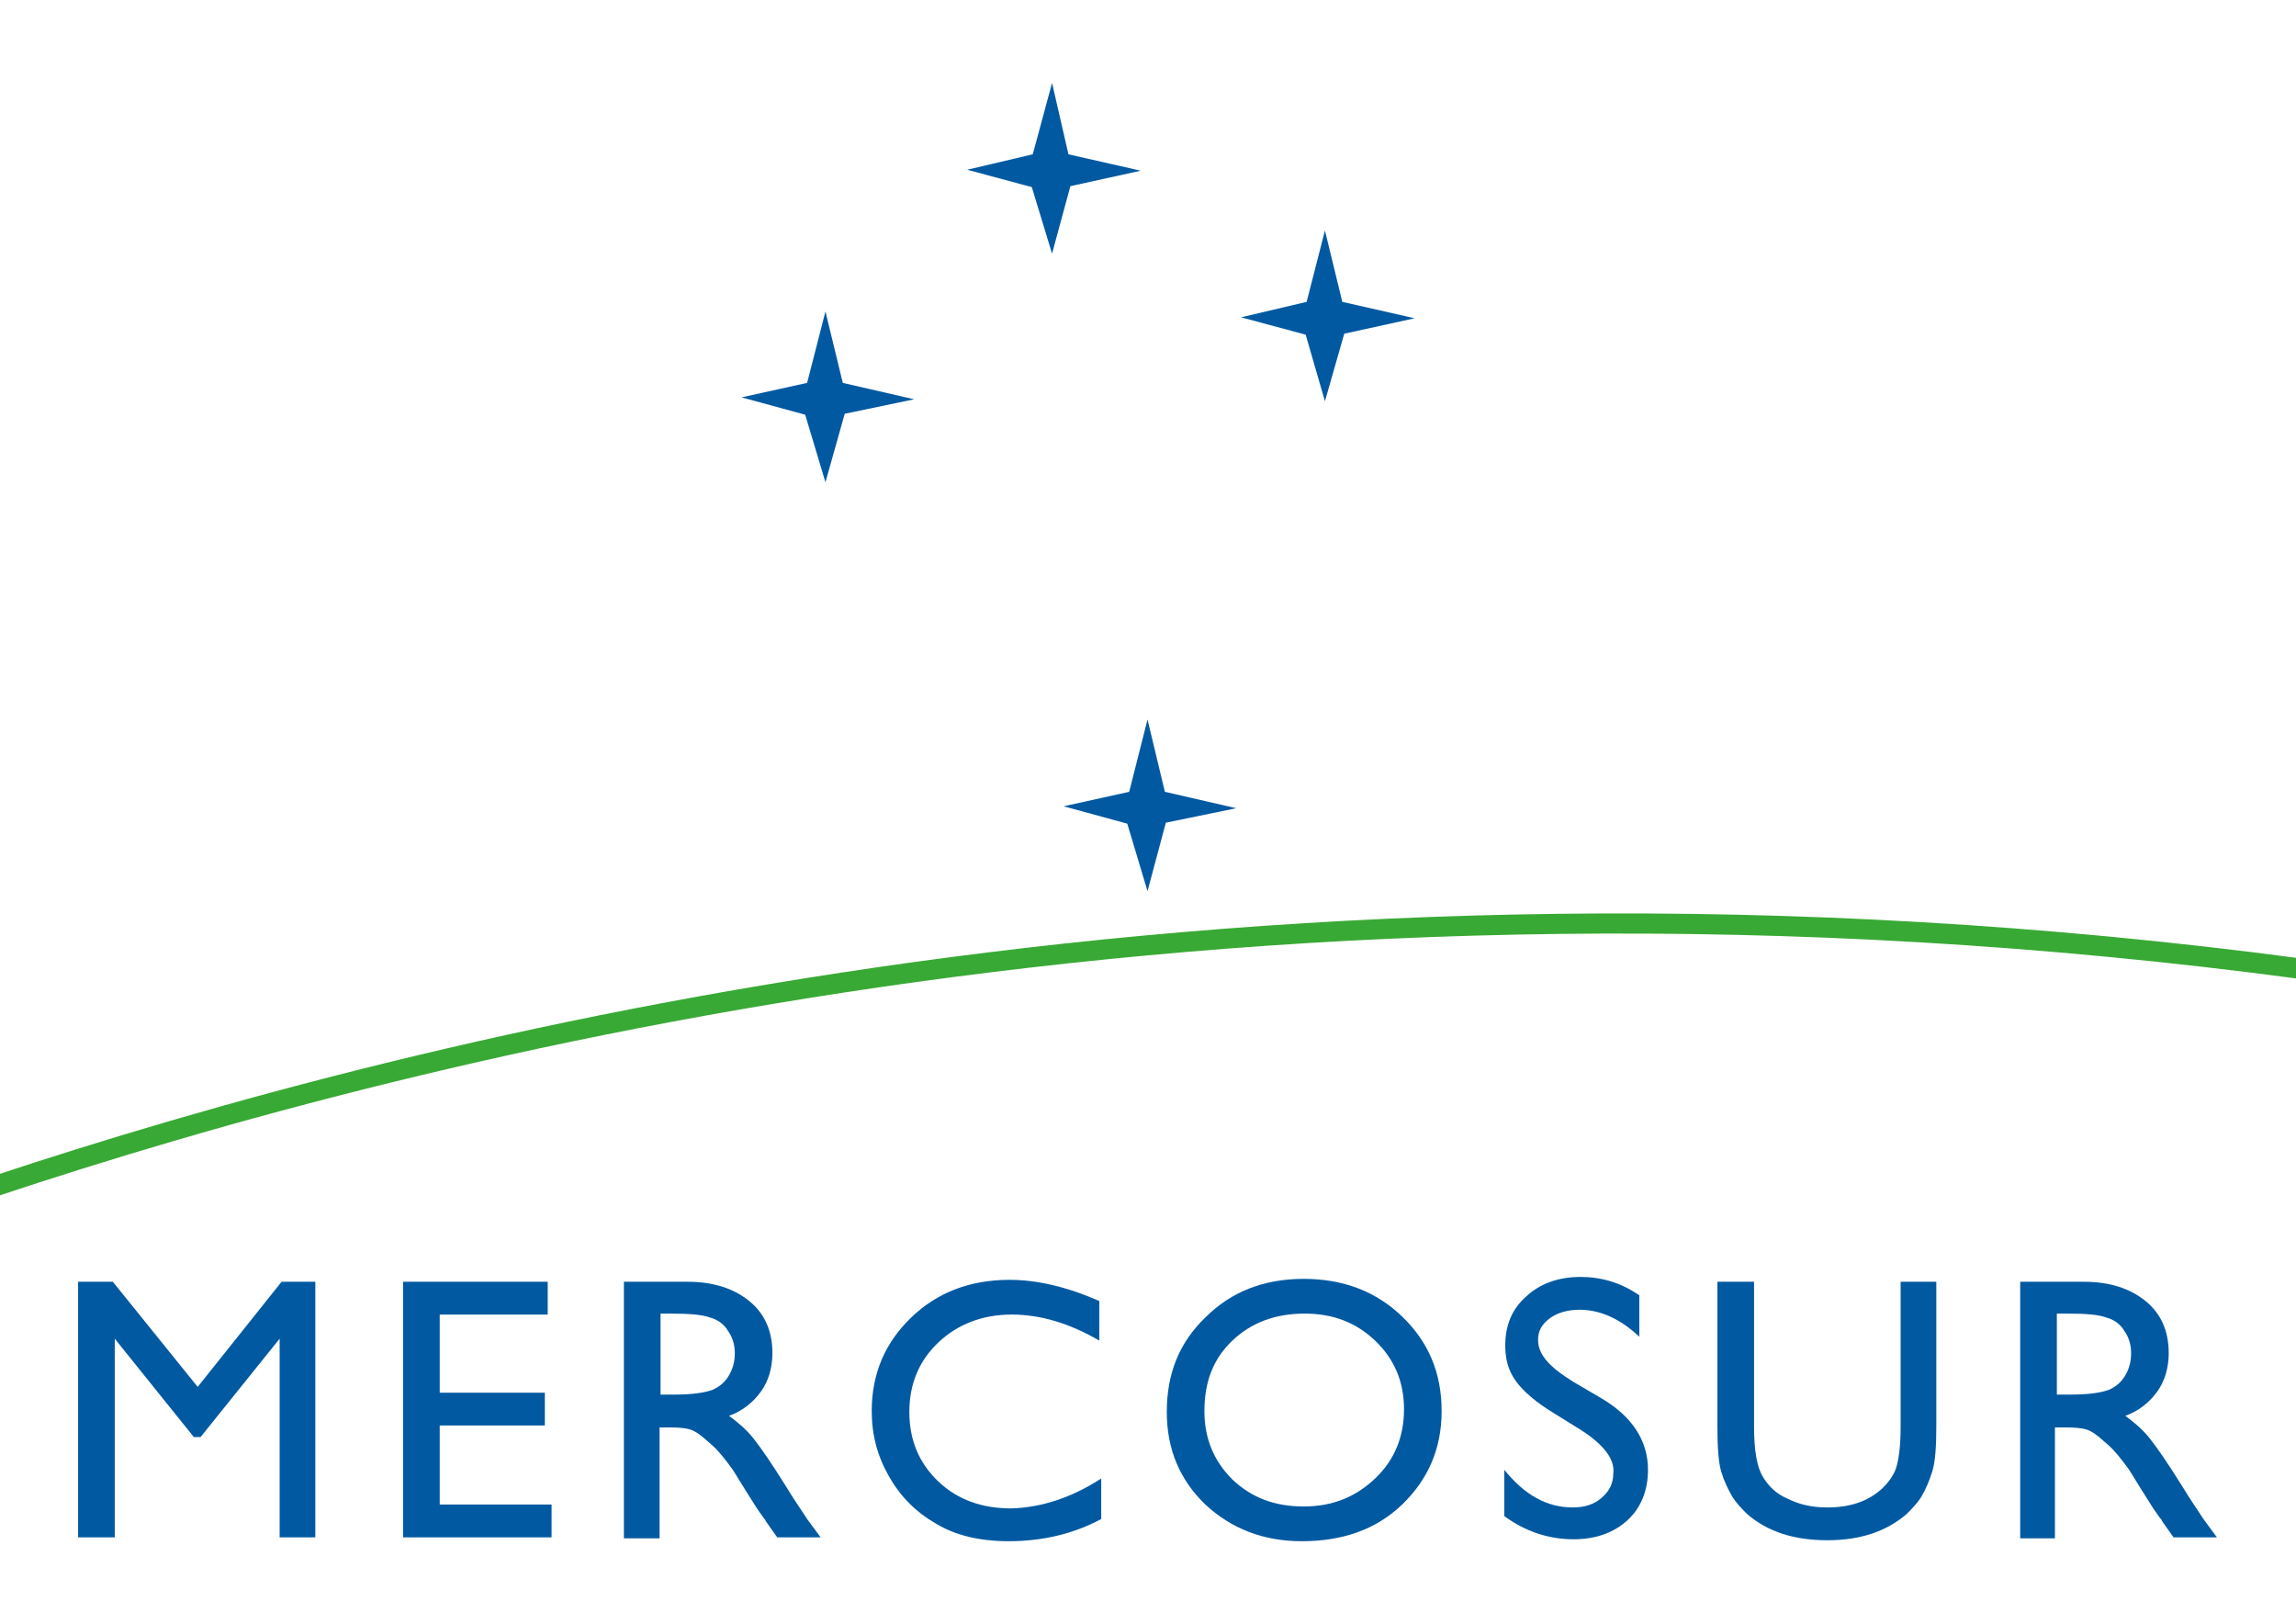 <?xml version="1.0" encoding="UTF-8"?> <!-- Generator: Adobe Illustrator 21.0.2, SVG Export Plug-In . SVG Version: 6.00 Build 0) --> <svg xmlns="http://www.w3.org/2000/svg" xmlns:xlink="http://www.w3.org/1999/xlink" id="Layer_1" x="0px" y="0px" viewBox="0 0 238.1 168.4" style="enable-background:new 0 0 238.1 168.4;" xml:space="preserve"> <style type="text/css"> .st0{clip-path:url(#SVGID_2_);} .st1{fill:#39A935;} .st2{fill-rule:evenodd;clip-rule:evenodd;fill:#0059A1;} .st3{fill:#0059A1;} </style> <g> <defs> <rect id="SVGID_1_" x="0" width="238.1" height="168.4"></rect> </defs> <clipPath id="SVGID_2_"> <use xlink:href="#SVGID_1_" style="overflow:visible;"></use> </clipPath> <g class="st0"> <path class="st1" d="M-0.2,124l-0.7-2c44.3-14.7,131-37.1,239.7-22.6l-0.3,2.1C130.4,87,44,109.3-0.2,124z"></path> <g> <polygon class="st2" points="109.1,8.6 110.8,16 118.3,17.7 111,19.3 109.1,26.3 107,19.4 100.3,17.6 107.1,16 "></polygon> <polygon class="st2" points="85.6,32.3 87.4,39.7 94.8,41.4 87.6,42.9 85.6,50 83.5,43 76.9,41.2 83.7,39.7 "></polygon> <polygon class="st2" points="137.4,23.9 139.2,31.3 146.7,33 139.4,34.6 137.4,41.6 135.4,34.7 128.7,32.9 135.5,31.3 "></polygon> <polygon class="st2" points="119,74.6 120.8,82.1 128.2,83.8 120.9,85.3 119,92.4 116.9,85.4 110.3,83.6 117.1,82.1 "></polygon> </g> <g> <path class="st3" d="M29.2,132.9h3.5v26.5H29v-20.6l-8.2,10.2h-0.7l-8.2-10.2v20.6H8.1v-26.5h3.6l8.8,10.9L29.2,132.9z"></path> <path class="st3" d="M41.8,132.9h15v3.4H45.6v8.1h10.9v3.4H45.6v8.2h11.6v3.4H41.8V132.9z"></path> <path class="st3" d="M64.7,159.4v-26.5h6.6c2.7,0,4.8,0.7,6.4,2c1.6,1.3,2.4,3.1,2.4,5.4c0,1.5-0.4,2.9-1.2,4 c-0.8,1.1-1.9,2-3.3,2.5c0.8,0.6,1.7,1.3,2.5,2.3c0.8,1,1.9,2.6,3.4,5c0.9,1.5,1.7,2.6,2.2,3.4l1.4,1.9h-4.5l-1.2-1.7 c0-0.1-0.1-0.2-0.2-0.3l-0.7-1l-1.2-1.9l-1.3-2.1c-0.8-1.1-1.5-2-2.2-2.6c-0.7-0.6-1.2-1.1-1.8-1.4c-0.5-0.3-1.4-0.4-2.6-0.4h-1 v11.5H64.7z M69.6,136.2h-1.1v8.4h1.4c1.9,0,3.2-0.2,4-0.5c0.7-0.3,1.3-0.8,1.7-1.5c0.4-0.7,0.6-1.4,0.6-2.3 c0-0.8-0.2-1.6-0.7-2.3c-0.4-0.7-1.1-1.2-1.9-1.4C72.8,136.3,71.4,136.2,69.6,136.2z"></path> <path class="st3" d="M114.2,153.3v4.2c-2.8,1.5-6,2.3-9.6,2.3c-3,0-5.5-0.6-7.5-1.8c-2.1-1.2-3.7-2.8-4.9-4.9 c-1.2-2.1-1.8-4.3-1.8-6.8c0-3.9,1.4-7.1,4.1-9.7c2.7-2.6,6.1-3.9,10.2-3.9c2.8,0,5.9,0.7,9.3,2.2v4.1c-3.1-1.8-6.1-2.7-9.1-2.7 c-3,0-5.6,1-7.6,2.9c-2,1.9-3,4.3-3,7.2c0,2.9,1,5.3,3,7.2c2,1.9,4.5,2.8,7.6,2.8C108,156.3,111.1,155.3,114.2,153.3z"></path> <path class="st3" d="M135.2,132.6c4.1,0,7.5,1.3,10.2,3.9c2.7,2.6,4.1,5.8,4.1,9.8c0,3.9-1.4,7.1-4.1,9.7 c-2.7,2.6-6.2,3.8-10.4,3.8c-4,0-7.3-1.3-10-3.8c-2.7-2.6-4-5.8-4-9.6c0-4,1.3-7.2,4-9.8C127.7,133.9,131.1,132.6,135.2,132.6z M135.3,136.2c-3,0-5.5,0.9-7.5,2.8c-2,1.9-2.9,4.3-2.9,7.3c0,2.9,1,5.2,2.9,7.1c2,1.9,4.4,2.8,7.4,2.8c3,0,5.4-1,7.4-2.9 c2-1.9,3-4.3,3-7.2c0-2.8-1-5.2-3-7.1C140.6,137.1,138.2,136.2,135.3,136.2z"></path> <path class="st3" d="M164,148.3l-2.9-1.8c-1.8-1.1-3.1-2.2-3.9-3.3c-0.8-1.1-1.1-2.3-1.1-3.7c0-2.1,0.7-3.8,2.2-5.1 c1.4-1.3,3.3-2,5.6-2c2.2,0,4.2,0.6,6.1,1.9v4.3c-1.9-1.8-4-2.8-6.2-2.8c-1.2,0-2.3,0.3-3.1,0.9c-0.8,0.6-1.2,1.3-1.2,2.2 c0,0.8,0.3,1.5,0.9,2.2c0.6,0.7,1.5,1.4,2.8,2.2l2.9,1.7c3.2,1.9,4.8,4.4,4.8,7.4c0,2.1-0.7,3.9-2.1,5.2c-1.4,1.3-3.3,2-5.6,2 c-2.6,0-5-0.8-7.2-2.4v-4.8c2.1,2.6,4.4,3.9,7.1,3.9c1.2,0,2.2-0.3,3-1c0.8-0.7,1.2-1.5,1.2-2.5 C167.5,151.3,166.3,149.8,164,148.3z"></path> <path class="st3" d="M197,132.9h3.8v15c0,2-0.1,3.6-0.4,4.6c-0.3,1-0.7,1.9-1.1,2.6c-0.4,0.7-1,1.3-1.6,1.9 c-2.1,1.8-4.8,2.7-8.2,2.7c-3.5,0-6.2-0.9-8.3-2.7c-0.6-0.6-1.2-1.2-1.6-1.9c-0.4-0.7-0.8-1.5-1.1-2.5c-0.3-1-0.4-2.6-0.4-4.7 v-15h3.8v15c0,2.5,0.3,4.2,0.9,5.2c0.6,1,1.4,1.8,2.6,2.3c1.2,0.6,2.5,0.9,4.1,0.9c2.3,0,4.1-0.6,5.5-1.8 c0.7-0.6,1.3-1.4,1.6-2.2c0.3-0.9,0.5-2.3,0.5-4.4V132.9z"></path> <path class="st3" d="M209.5,159.4v-26.5h6.6c2.7,0,4.8,0.7,6.4,2c1.6,1.3,2.4,3.1,2.4,5.4c0,1.5-0.4,2.9-1.2,4 c-0.8,1.1-1.9,2-3.3,2.5c0.8,0.6,1.7,1.3,2.5,2.3c0.8,1,1.9,2.6,3.4,5c0.9,1.5,1.7,2.6,2.2,3.4l1.4,1.9h-4.5l-1.2-1.7 c0-0.1-0.1-0.2-0.2-0.3l-0.7-1l-1.2-1.9l-1.3-2.1c-0.8-1.1-1.5-2-2.2-2.6c-0.7-0.6-1.2-1.1-1.8-1.4c-0.5-0.3-1.4-0.4-2.7-0.4h-1 v11.5H209.5z M214.4,136.2h-1.1v8.4h1.4c1.9,0,3.2-0.2,4-0.5c0.7-0.3,1.3-0.8,1.7-1.5c0.4-0.7,0.6-1.4,0.6-2.3 c0-0.8-0.2-1.6-0.7-2.3c-0.4-0.7-1.1-1.2-1.9-1.4C217.6,136.3,216.3,136.2,214.4,136.2z"></path> </g> </g> </g> </svg> 